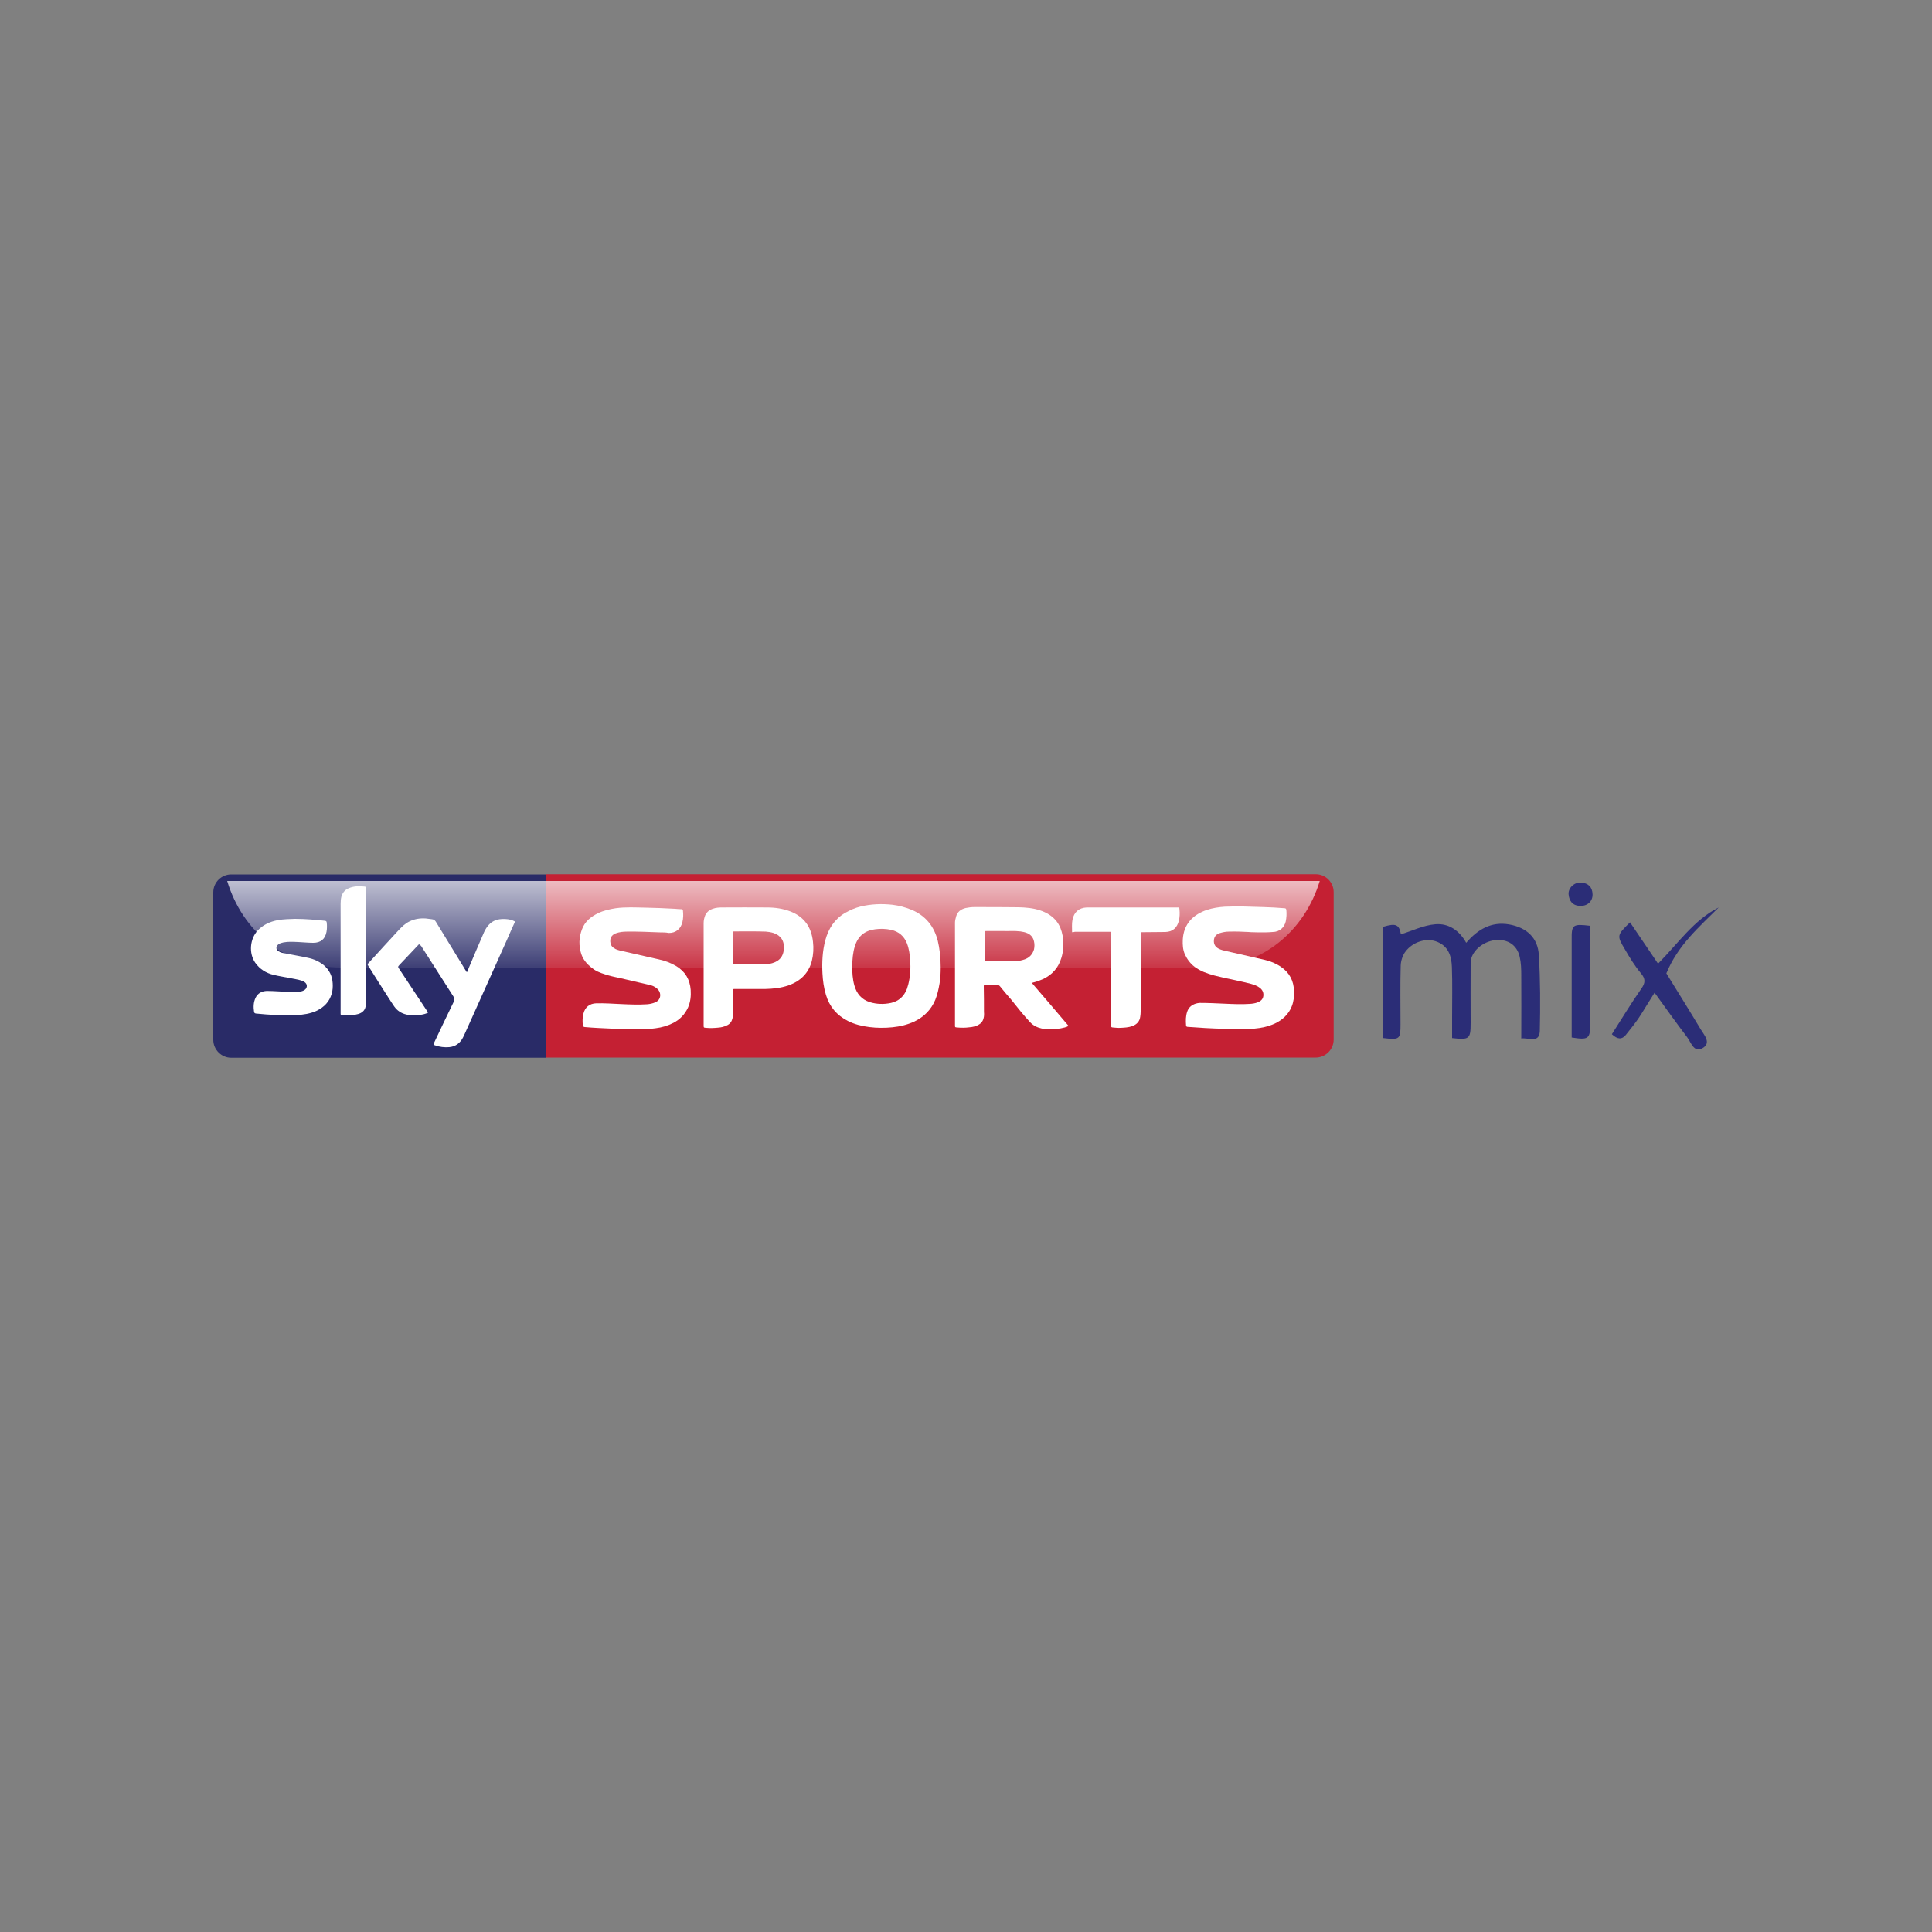 <?xml version="1.0" encoding="utf-8"?>
<!-- Generator: Adobe Illustrator 24.2.0, SVG Export Plug-In . SVG Version: 6.00 Build 0)  -->
<svg version="1.1" id="Layer_1" xmlns="http://www.w3.org/2000/svg" xmlns:xlink="http://www.w3.org/1999/xlink" x="0px" y="0px"
	 viewBox="0 0 1000 1000" style="enable-background:new 0 0 1000 1000;" xml:space="preserve">
<rect x="0" y="0" width="1000" height="1000" fill="#808080" stroke="none"/>
<style type="text/css">
	.st0{fill:#FFFFFF;}
	.st1{fill:#C42033;}
	.st2{fill:#292B67;}
	.st3{fill:url(#SVGID_1_);}
	.st4{fill-rule:evenodd;clip-rule:evenodd;fill:#FFFFFF;}
	.st5{fill:#2B2D77;}
</style>
<g>
	<g>
		<path class="st1" d="M690.3,538.1c0,5.1-4.2,9.3-9.3,9.3H282.7v-94.9H681c5.2,0,9.3,4.2,9.3,9.3V538.1z"/>
		<path class="st2" d="M110.4,461.9c0-5.2,4.2-9.3,9.3-9.3h163v94.9h-163c-5.1,0-9.3-4.2-9.3-9.3V461.9z"/>
		<g>
			<linearGradient id="SVGID_1_" gradientUnits="userSpaceOnUse" x1="400.361" y1="500.776" x2="400.361" y2="455.947">
				<stop  offset="0" style="stop-color:#FFFFFF;stop-opacity:0.1"/>
				<stop  offset="1" style="stop-color:#FFFFFF;stop-opacity:0.7"/>
			</linearGradient>
			<path class="st3" d="M176.5,500.8c0.9,0,1.8,0,2.6-0.1v0.1h250.3h42h150.1v-0.1c0.9,0,1.7,0.1,2.6,0.1c29,0,51.1-18.8,59-44.8
				H117.6C125.4,482,147.6,500.8,176.5,500.8z"/>
		</g>
		<path class="st4" d="M216.9,488.7c-1.7,1.8-3.4,3.6-5.1,5.4c-1.7,1.8-3.4,3.6-5.1,5.4c-0.8,0.9-0.8,0.9-0.2,1.8
			c4.8,7.2,9.5,14.4,14.3,21.6c0.3,0.4,0.5,0.8,0.8,1.2c-1.1,0.6-2.3,0.9-3.5,1.1c-2.6,0.5-5.2,0.6-7.8-0.1c-2.6-0.6-4.7-2-6.2-4.1
			c-1-1.4-1.9-2.9-2.9-4.4c-3.5-5.5-7-10.9-10.4-16.4c-0.7-1.1-0.7-1.1,0.2-2c5.1-5.6,10.2-11.2,15.3-16.7c1.7-1.8,3.4-3.5,5.7-4.6
			c2.7-1.3,5.5-1.7,8.4-1.5c1.1,0.1,2.1,0.3,3.2,0.4c0.9,0.1,1.5,0.5,2,1.3c5,8.2,10,16.3,15,24.5c0.3,0.5,0.6,1,1,1.6
			c0.5-0.4,0.5-0.9,0.7-1.4c2.6-6.2,5.2-12.3,7.9-18.5c0.2-0.6,0.5-1.1,0.8-1.7c2.5-4.8,6.1-6.2,10.7-5.9c1.7,0.1,3.3,0.4,4.9,1.3
			c-1.4,3-2.7,6-4,9c-7.3,16.3-14.7,32.7-22,49c-0.3,0.6-0.6,1.3-0.9,1.9c-1.5,3-3.9,4.8-7.2,5.1c-2.5,0.2-4.9-0.1-7.2-0.9
			c-1-0.3-1-0.4-0.6-1.4c3.4-7.1,6.7-14.2,10.2-21.3c0.5-1,0.4-1.6-0.2-2.6c-5.6-8.8-11.2-17.6-16.8-26.3
			C217.5,489.4,217.3,489,216.9,488.7z"/>
		<path class="st4" d="M152.7,475.6c5.6,0,10.6,0.5,15.5,1c0.6,0.1,0.8,0.3,0.9,0.8c0.2,1.6,0.2,3.3-0.1,4.9c-0.7,3.8-3,5.7-6.9,5.7
			c-2.6,0-5.2-0.3-7.7-0.4c-2.6-0.1-5.2-0.3-7.7,0.2c-0.9,0.2-1.8,0.4-2.6,1c-1.4,1-1.4,2.6,0.1,3.6c1.1,0.7,2.3,0.9,3.5,1.1
			c3.9,0.8,7.8,1.4,11.8,2.3c2.9,0.6,5.6,1.8,8,3.7c3,2.5,4.5,5.7,4.7,9.5c0.1,1.8,0,3.6-0.5,5.3c-1.2,4.2-3.9,7-7.9,8.9
			c-3.3,1.5-6.7,2-10.3,2.2c-7,0.3-14-0.1-21-0.8c-0.6-0.1-0.9-0.3-1-0.9c-0.4-2.5-0.3-5,0.8-7.3c1.2-2.4,3.3-3.4,5.8-3.5
			c1.9,0,3.8,0.1,5.6,0.2c2.4,0.1,4.9,0.3,7.3,0.4c1.6,0.1,3.1,0,4.6-0.3c2-0.4,3.1-1.4,3.2-2.7c0.1-1.3-0.9-2.4-2.9-3
			c-1.8-0.6-3.8-0.8-5.6-1.2c-2.9-0.6-5.7-1-8.6-1.7c-3.9-0.9-7.2-2.9-9.6-6.3c-3.4-4.9-2.8-12.4,1.4-16.8c2.8-2.9,6.2-4.4,10.1-5.2
			C146.9,475.7,150.2,475.7,152.7,475.6z"/>
		<path class="st4" d="M189.5,489.9c0,9.5,0,19.1,0,28.6c0,3.4-0.9,5.9-5.6,6.7c-2.3,0.4-4.6,0.4-6.9,0.2c-0.5,0-0.8-0.3-0.7-0.8
			c0-0.3,0-0.7,0-1c0-18.6,0-37.2,0-55.9c0-1.2,0.1-2.4,0.4-3.6c0.6-2,1.8-3.5,3.7-4.3c2.7-1.2,5.5-1.2,8.3-0.9
			c0.5,0,0.9,0.3,0.8,0.9c0,0.3,0,0.7,0,1C189.5,470.5,189.5,480.2,189.5,489.9z"/>
		<path class="st4" d="M652,482.6c-1.9-0.1-3.9,0-5.8-0.2c-3.4-0.2-6.7-0.3-10.1-0.2c-1.6,0-3.2,0.3-4.8,0.8c-1.8,0.6-2.9,1.8-3,3.8
			c-0.1,1.9,0.7,3.3,2.4,4.2c1.3,0.7,2.7,1,4.1,1.3c6.6,1.5,13.2,3,19.7,4.5c3.1,0.7,6,1.9,8.6,3.7c4.4,3,6.5,7.2,6.7,12.5
			c0.1,2.7-0.2,5.4-1.2,7.9c-1.7,4.2-4.8,7-8.8,8.9c-3.3,1.5-6.9,2.3-10.5,2.6c-5.2,0.5-10.4,0.2-15.6,0.1c-3.3-0.1-6.6-0.2-9.9-0.4
			c-3-0.2-6-0.4-9-0.6c-0.5,0-0.9-0.2-0.9-0.8c-0.2-2.4-0.2-4.8,0.6-7.1c0.7-2.1,2.2-3.4,4.3-4.1c0.7-0.2,1.5-0.4,2.2-0.4
			c4.3,0,8.5,0.2,12.8,0.4c4.4,0.2,8.8,0.4,13.2,0.1c1.4-0.1,2.7-0.3,4-0.8c1.5-0.6,2.7-1.6,2.9-3.3c0.2-1.7-0.4-3.1-1.8-4.2
			c-1.4-1.1-3-1.6-4.7-2.1c-2.7-0.7-5.5-1.3-8.2-1.9c-3.6-0.7-7.1-1.5-10.7-2.4c-3.6-1-7.2-2.2-10.2-4.5c-2.2-1.7-3.8-3.8-5-6.4
			c-1.1-2.5-1.2-5-1.1-7.6c0.2-3.8,1.4-7.3,4-10.2c2.3-2.5,5.2-4.1,8.4-5.2c3-1,6.2-1.5,9.4-1.7c6.7-0.3,13.3,0,20,0.2
			c3.6,0.1,7.2,0.3,10.8,0.6c0.6,0,0.9,0.2,1,0.9c0.2,2,0.1,3.9-0.3,5.9c-0.7,3.2-3.3,5.5-6.8,5.5
			C656.6,482.6,654.3,482.6,652,482.6z"/>
		<path class="st4" d="M341.6,482.6c-5.8-0.2-11.4-0.5-17.1-0.4c-2,0-3.9,0.2-5.8,0.9c-2.3,0.9-3.2,2.7-2.7,5.1
			c0.2,1.1,0.8,1.9,1.7,2.5c1.1,0.8,2.4,1.1,3.6,1.4c6.6,1.5,13.2,3,19.8,4.5c3.2,0.7,6.2,1.8,9,3.5c4.6,2.8,7,6.9,7.4,12.3
			c0.2,3.1-0.1,6.2-1.4,9.1c-1.6,3.5-4.1,6.1-7.5,7.9c-2.9,1.5-6,2.4-9.2,2.8c-5,0.7-9.9,0.6-14.9,0.4c-2.7-0.1-5.4-0.1-8-0.2
			c-4.6-0.2-9.2-0.4-13.8-0.8c-0.6-0.1-0.9-0.2-1-0.9c-0.3-2.1-0.2-4.1,0.3-6.1c0.8-3.3,3.2-5.2,6.6-5.3c4.3-0.1,8.5,0.2,12.8,0.4
			c4.5,0.2,9,0.4,13.5,0.1c1.4-0.1,2.9-0.4,4.2-1c3.2-1.2,3.4-5.1,1-7.1c-1.2-1.1-2.7-1.7-4.3-2c-4.7-1.1-9.5-2.2-14.2-3.3
			c-2.2-0.5-4.4-0.9-6.5-1.5c-2.6-0.8-5.2-1.5-7.5-3c-3-2.1-5.5-4.5-6.7-8c-1.4-4.3-1.3-8.6,0.3-12.8c1.5-4.1,4.6-6.6,8.3-8.4
			c2.9-1.4,6-2.1,9.2-2.6c5.1-0.7,10.3-0.4,15.5-0.3c5.1,0.1,10.2,0.3,15.3,0.6c1,0.1,2.1,0.2,3.1,0.2c0.6,0,0.9,0.2,0.9,0.8
			c0.2,2,0.2,3.9-0.3,5.9c-0.8,3.4-3.4,5.7-7.1,5.6C344.7,482.6,343.1,482.6,341.6,482.6z"/>
		<path class="st4" d="M554.9,482.5c0-2.2-0.2-4.3,0.2-6.4c0.8-4,3.3-6.2,7.4-6.4c0.3,0,0.7,0,1,0c15,0,30.1,0,45.1,0
			c0.2,0,0.4,0,0.6,0c1.2,0,1.2,0,1.3,1.2c0.2,1.9,0.1,3.8-0.3,5.6c-0.9,3.7-3.2,5.8-7,5.9c-3.7,0.1-7.3,0-11,0.1
			c-0.4,0-0.8,0-1.1,0c-0.5,0-0.7,0.2-0.7,0.6c0,0.4,0,0.8,0,1.1c0,13.2,0,26.3,0,39.5c0,0.8-0.1,1.6-0.2,2.4
			c-0.3,2.6-1.8,4.1-4.1,5c-2,0.7-4,0.8-6.1,0.9c-1.4,0.1-2.7-0.1-4.1-0.2c-0.6,0-0.8-0.3-0.8-0.9c0-0.3,0-0.7,0-1
			c0-15.3,0-30.6,0-46c0-1.8,0.3-1.6-1.6-1.6c-5.7,0-11.5,0-17.2,0C555.8,482.5,555.4,482.5,554.9,482.5z"/>
		<path class="st4" d="M534.2,508.9c0.2-0.3,0.5-0.4,0.7-0.4c1.7-0.4,3.3-1,4.9-1.7c4.7-2.2,7.9-5.7,9.5-10.8
			c1.2-3.8,1.4-7.7,0.7-11.7c-0.5-2.7-1.4-5.2-3.1-7.4c-2.2-2.8-5.2-4.6-8.6-5.7c-3.6-1.2-7.3-1.5-11-1.6c-7.7-0.1-15.3-0.1-23-0.1
			c-1.5,0-3,0.2-4.5,0.5c-2.4,0.6-4.2,1.9-4.9,4.3c-0.3,1.1-0.6,2.2-0.6,3.3c0,17.3,0,34.7,0,52.1c0,0.3,0,0.7,0,1c0,1,0,1,1,1.1
			c2.2,0.2,4.4,0.2,6.6-0.1c1.5-0.1,3-0.5,4.3-1.1c1.5-0.8,2.5-1.9,2.9-3.6c0.3-1.1,0.3-2.1,0.2-3.2c0-4.4,0-8.8-0.1-13.3
			c0-0.6,0.1-0.8,0.8-0.8c2.1,0,4.1,0,6.2,0c0.6,0,0.9,0.3,1.3,0.7c1.9,2.4,3.9,4.7,5.9,7c1.7,2,3.2,4.1,4.9,6.1
			c1.6,1.9,3.2,3.8,4.9,5.6c1.6,1.7,3.6,2.7,5.8,3.2c1.2,0.3,2.4,0.4,3.6,0.4c2.9,0,5.7-0.1,8.5-0.9c0.6-0.2,1.3-0.3,1.9-0.9
			C546.8,523.6,540.5,516.2,534.2,508.9z M530.8,496.4c-1.8,0.7-3.7,1.1-5.6,1.1c-4.8,0-9.7,0-14.5,0c-1.1,0-1.1,0-1.1-1.1
			c0-4.4,0-8.8,0-13.3c0-1.2,0-1.2,1.2-1.2c2.6,0,5.2,0,8.3,0c2.7,0.1,5.9-0.2,9.1,0.2c1.2,0.2,2.4,0.4,3.5,0.9
			c1.9,0.8,3.1,2.3,3.5,4.3c0.3,1.3,0.3,2.7,0,4.1C534.5,493.8,533,495.5,530.8,496.4z"/>
		<path class="st4" d="M485.4,487c-1.9-7.6-6.4-13.1-13.6-16.1c-3.2-1.3-6.5-2.2-9.9-2.6c-5.5-0.6-11-0.4-16.4,0.9
			c-2.9,0.7-5.6,1.9-8.2,3.4c-5.4,3.2-8.5,8.1-10.1,14c-1.5,5.6-1.8,11.4-1.5,17.2c0.2,3.8,0.7,7.5,1.8,11.1
			c1.8,6.1,5.6,10.6,11.3,13.5c3.5,1.8,7.3,2.7,11.2,3.2c4,0.5,8,0.5,12,0.1c3.9-0.4,7.6-1.3,11.1-2.9c5.1-2.4,8.8-6.1,11-11.3
			c1.1-2.7,1.7-5.5,2.2-8.4c0.5-2.8,0.6-5.7,0.6-8.4C486.9,495.4,486.3,490.7,485.4,487z M470.1,509.6c-0.2,0.8-0.5,1.5-0.7,2.3
			c-1.5,3.8-4.2,6.3-8.2,7.2c-3.7,0.8-7.4,0.7-11-0.4c-4.3-1.4-6.8-4.4-8-8.7c-0.9-3.2-1.1-6.6-1.1-10c0.1-3.4,0.3-6.9,1.4-10.3
			c1.6-5.2,5.1-8,10.4-8.7c2.8-0.4,5.6-0.3,8.4,0.3c3.9,0.9,6.6,3.2,8.1,6.9c1.1,2.8,1.5,5.7,1.7,8.7
			C471.4,501,471.2,505.3,470.1,509.6z"/>
		<path class="st4" d="M420.8,487.5c-0.8-7.6-4.5-12.9-11.6-15.7c-3.9-1.5-8-2.1-12.1-2.1c-7.8-0.1-15.5,0-23.3,0
			c-1.6,0-3.3,0.1-4.9,0.7c-1.8,0.6-3.1,1.7-3.9,3.4c-0.5,1.3-0.8,2.6-0.8,4c0,8.8,0,17.6,0,26.4c0,0,0,0,0,0c0,0.9,0,1.9,0,2.8
			c0,7.9,0,15.7,0,23.6c0,1.3,0,1.3,1.3,1.4c2.1,0.2,4.1,0.1,6.2-0.1c1.6-0.1,3.2-0.5,4.6-1.2c1.5-0.7,2.4-1.9,2.8-3.5
			c0.3-1.1,0.3-2.1,0.3-3.2c0-3.6,0-7.1,0-10.7c0-1.6-0.1-1.4,1.5-1.4c5,0,10,0,15,0c4.2-0.1,8.3-0.5,12.3-1.9
			c6.1-2.2,10.3-6.2,12-12.6C421,494.1,421.2,490.8,420.8,487.5z M405.7,491.4c-0.4,4.7-3.4,6.7-7.5,7.5c-1.3,0.2-2.7,0.3-4.1,0.3
			c-2,0-4,0-5.9,0c-2.6,0-5.2,0-7.8,0c-1,0-1.1,0-1.1-1c0-5,0-10.1,0-15.1c0-1,0-1,1-1c5.4,0,10.7-0.1,16.1,0.1
			c1.3,0.1,2.6,0.3,3.9,0.7C404.2,484.2,406.1,487,405.7,491.4z"/>
	</g>
	<g>
		<path class="st5" d="M787.4,537.5c0-11.2,0.1-22,0-32.8c0-3.1-0.1-6.4-0.8-9.4c-1.4-6.2-6.2-9.3-12.6-8.7
			c-6.7,0.7-12.8,6.1-12.8,11.8c-0.1,10.3,0,20.7,0,31c0,8.4-0.6,8.9-9.6,7.9c0-3.5,0-7.1,0-10.7c0-8.7,0.2-17.3-0.1-26
			c-0.2-5.9-1.9-11.2-8.4-13.4c-5.1-1.7-11.8,0.3-15.6,5.3c-1.5,1.9-2.4,4.8-2.5,7.2c-0.3,10.2-0.1,20.3-0.1,30.5
			c0,7.7-0.4,8.1-8.9,7.1c0-19.2,0-38.4,0-57.6c6.6-2,8.2-1.1,9.1,3.9c5.9-1.8,11.7-4.7,17.8-5.2c6.8-0.6,12.4,3.1,16,9.6
			c6.1-7.1,13.1-11.1,22.3-9.5c8.9,1.6,14.8,6.8,15.3,15.9c0.8,13.1,0.8,26.3,0.5,39.4C796.6,540.1,791.4,537,787.4,537.5z"/>
		<path class="st5" d="M858.2,498.8c10.5-10.6,18.5-22.6,31.4-29.1c-10.1,10.1-21.1,19.5-27.1,34.1c5.7,9.3,11.9,19.1,17.8,29
			c1.8,3,5.7,7.1,0.8,9.8c-4.4,2.4-5.8-3.1-7.8-5.7c-5.5-7.2-10.8-14.7-16.9-23.1c-3.2,5-5.5,9-8,12.8c-2.1,3.1-4.5,6.1-6.9,9.1
			c-2,2.4-4.2,2.4-7.2-0.4c5-7.8,9.8-15.8,15.2-23.5c2.2-3.1,2.3-5.1-0.2-8.1c-3.2-3.8-5.8-8.1-8.3-12.4c-4.2-7.1-4.1-7.2,2.7-13.9
			C848.4,484.4,853.1,491.3,858.2,498.8z"/>
		<path class="st5" d="M823.1,479.2c0,4.5,0,8.8,0,13c0,12.5,0,24.9,0,37.4c0,8.1-0.8,8.8-9.6,7.4c0-1.8,0-3.8,0-5.7
			c0-15,0-29.9,0-44.9C813.4,478.6,814,478.1,823.1,479.2z"/>
		<path class="st5" d="M817.9,468.9c-3.9-0.1-5.7-2.5-6-6c-0.3-3.3,3.1-6.4,6.5-6.1c3.6,0.3,5.8,2.3,5.9,6.1
			C824.4,466.5,821.7,469,817.9,468.9z"/>
	</g>
</g>
</svg>
